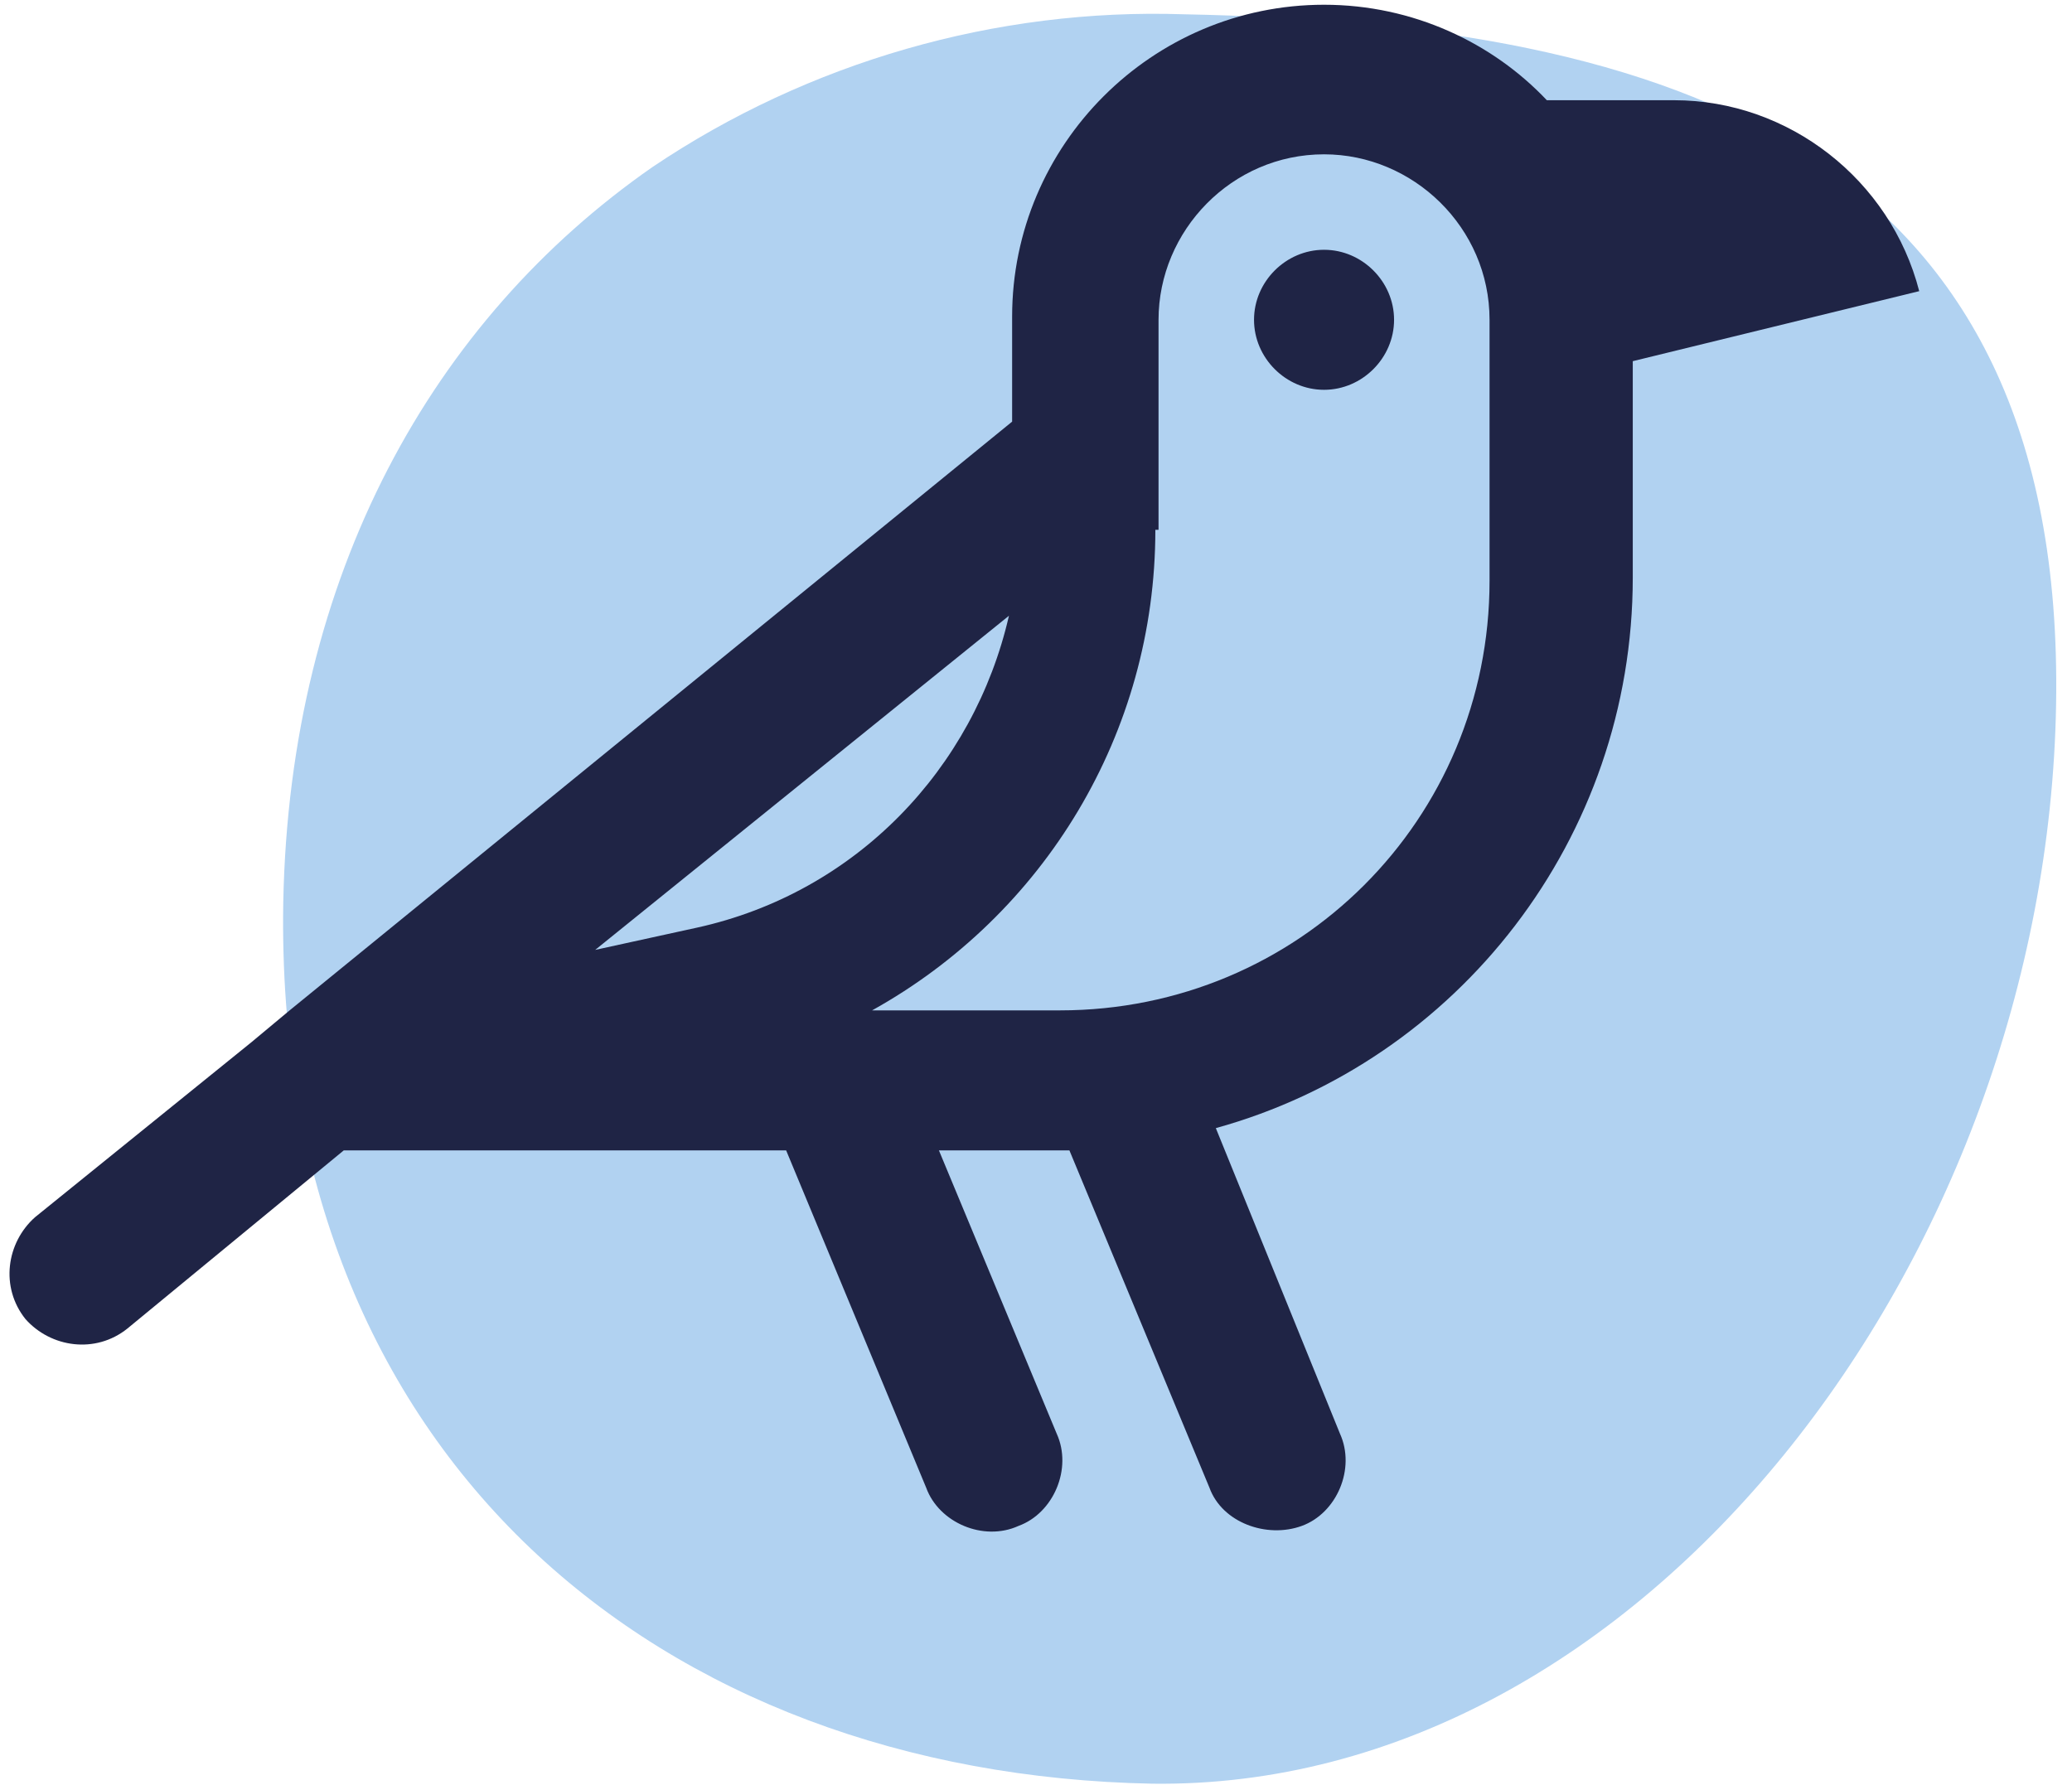 <?xml version="1.0" encoding="utf-8"?>
<!-- Generator: Adobe Illustrator 28.7.8, SVG Export Plug-In . SVG Version: 9.03 Build 56881)  -->
<svg version="1.0" id="Ebene_1" xmlns="http://www.w3.org/2000/svg" xmlns:xlink="http://www.w3.org/1999/xlink" x="0px" y="0px"
	 viewBox="0 0 65.1 56.1" style="enable-background:new 0 0 65.1 56.1;" xml:space="preserve">
<style type="text/css">
	.st0{fill:#B1D2F1;}
	.st1{enable-background:new    ;}
	.st2{fill:#1F2445;}
</style>
<g id="Gruppe_217" transform="translate(-1392 -3344.351)">
	<g id="Pfad_570">
		<path class="st0" d="M1429.2,3344.8c15.4,0.3,27.7,4.3,27.4,21.7c-0.3,17.4-13,34.1-28.4,33.9c-15.4-0.3-27.6-10.2-27.3-27.7
			c0.2-10.3,4.7-18.3,11.6-23.1C1417.4,3346.3,1423.3,3344.6,1429.2,3344.8"/>
	</g>
	<g class="st1">
		<path class="st2" d="M1396,3386.1c-1,0.8-2.4,0.6-3.2-0.3c-0.8-1-0.6-2.4,0.3-3.2l6.8-5.5l1.2-1l22.7-18.5v-3.3
			c0-5.4,4.4-9.8,9.8-9.8c2.8,0,5.3,1.2,7,3h4c3.6,0,6.8,2.5,7.7,6l-9,2.2v0.8v6c0,8.2-5.5,15.2-13.1,17.3l3.9,9.6
			c0.5,1.1-0.1,2.5-1.2,2.9s-2.5-0.1-2.9-1.2l-4.4-10.6c-0.1,0-0.2,0-0.3,0h-3.8l3.7,8.9c0.5,1.1-0.1,2.5-1.2,2.9
			c-1.1,0.5-2.5-0.1-2.9-1.2l-4.4-10.6h-13.9L1396,3386.1L1396,3386.1z M1410.7,3374.2l3.2-0.7c5-1.1,8.7-5,9.8-9.8L1410.7,3374.2
			L1410.7,3374.2z M1428.3,3361c0,6.4-3.5,12.1-8.9,15.1h5.9c7.5,0,13.5-6,13.5-13.5v-6v-2.2c0-2.9-2.4-5.2-5.2-5.2
			c-2.9,0-5.2,2.4-5.2,5.2v3.3v2.1V3361z M1433.6,3356.6c-1.2,0-2.2-1-2.2-2.2s1-2.2,2.2-2.2c1.2,0,2.2,1,2.2,2.2
			S1434.8,3356.6,1433.6,3356.6z"/>
	</g>
</g>
</svg>
